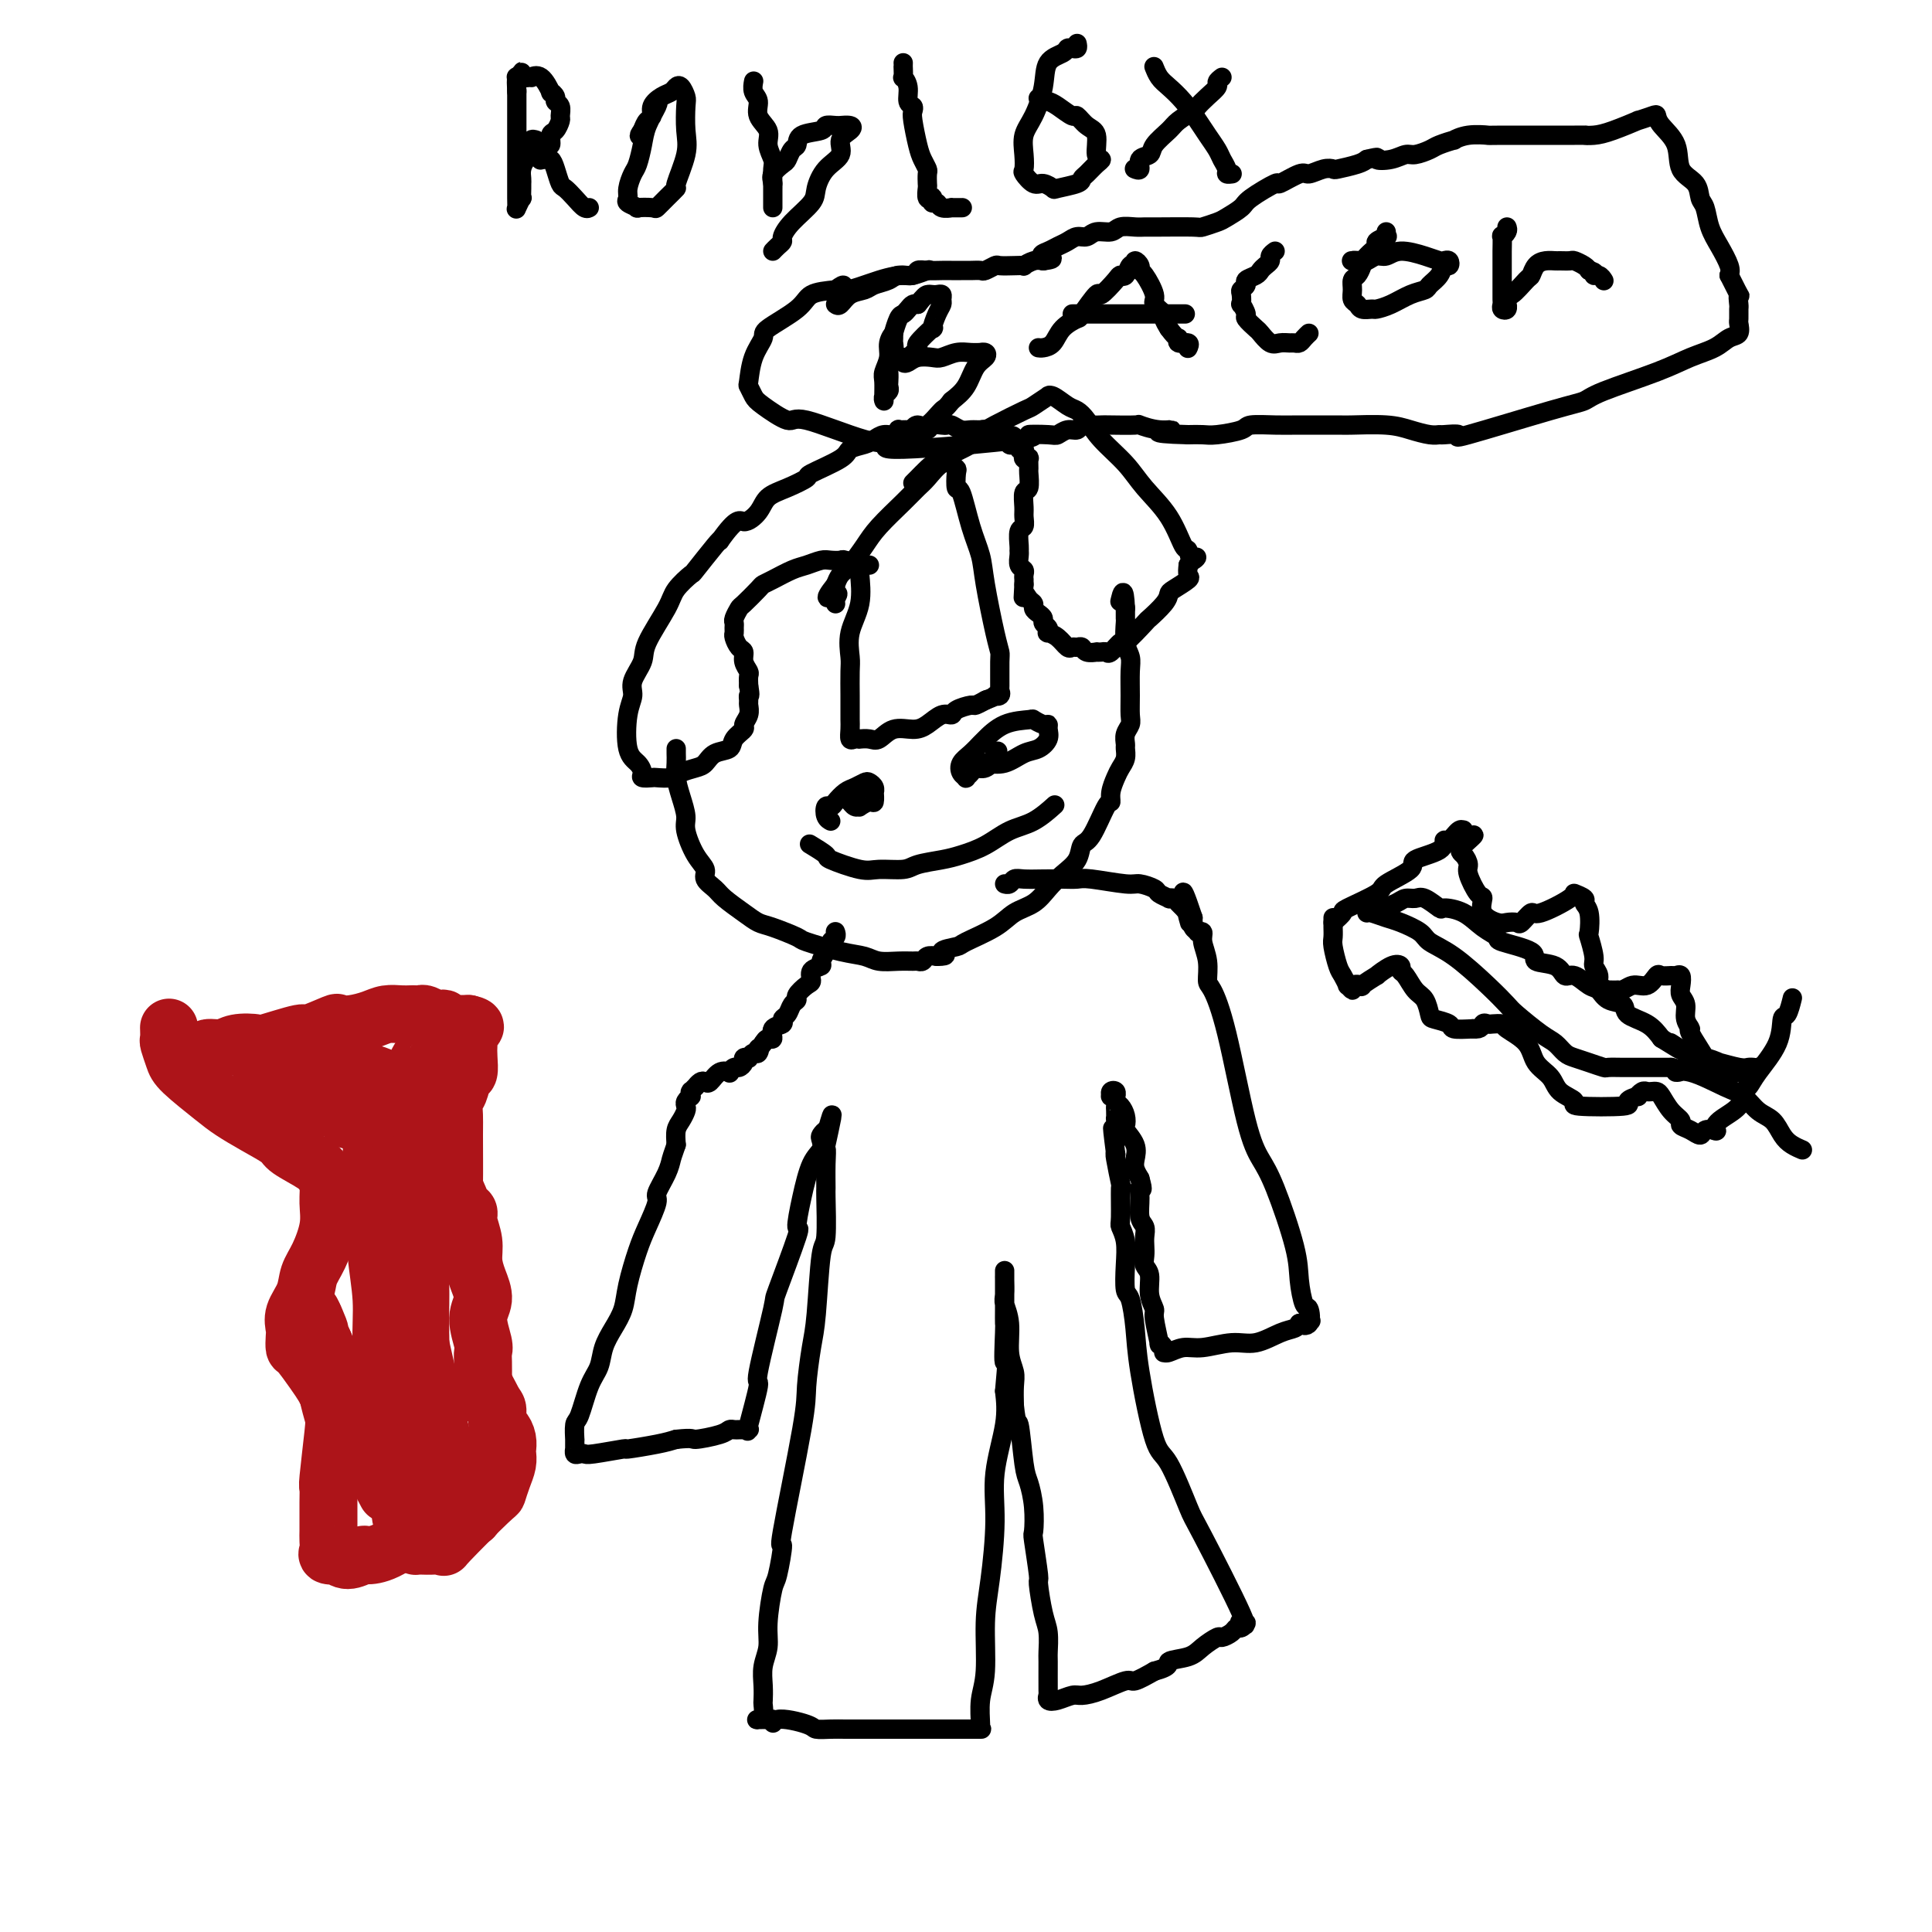 <svg viewBox='0 0 400 400' version='1.1' xmlns='http://www.w3.org/2000/svg' xmlns:xlink='http://www.w3.org/1999/xlink'><g fill='none' stroke='#000000' stroke-width='4' stroke-linecap='round' stroke-linejoin='round'><path d='M178,117c0.016,-0.083 0.033,-0.167 0,0c-0.033,0.167 -0.114,0.584 0,2c0.114,1.416 0.423,3.832 0,6c-0.423,2.168 -1.577,4.089 -2,6c-0.423,1.911 -0.113,3.810 0,5c0.113,1.190 0.031,1.669 0,3c-0.031,1.331 -0.009,3.513 0,5c0.009,1.487 0.005,2.279 0,3c-0.005,0.721 -0.011,1.370 0,2c0.011,0.630 0.040,1.241 0,2c-0.040,0.759 -0.148,1.667 0,2c0.148,0.333 0.553,0.091 1,0c0.447,-0.091 0.937,-0.032 1,0c0.063,0.032 -0.300,0.037 0,0c0.300,-0.037 1.262,-0.117 2,0c0.738,0.117 1.251,0.430 2,0c0.749,-0.430 1.735,-1.603 3,-2c1.265,-0.397 2.809,-0.018 4,0c1.191,0.018 2.029,-0.325 3,-1c0.971,-0.675 2.076,-1.682 3,-2c0.924,-0.318 1.666,0.055 2,0c0.334,-0.055 0.258,-0.537 1,-1c0.742,-0.463 2.302,-0.908 3,-1c0.698,-0.092 0.534,0.167 1,0c0.466,-0.167 1.562,-0.762 2,-1c0.438,-0.238 0.219,-0.119 0,0'/><path d='M204,145c3.796,-1.481 2.285,-1.185 2,-1c-0.285,0.185 0.656,0.258 1,0c0.344,-0.258 0.090,-0.846 0,-1c-0.090,-0.154 -0.017,0.126 0,-1c0.017,-1.126 -0.022,-3.657 0,-5c0.022,-1.343 0.105,-1.496 0,-2c-0.105,-0.504 -0.399,-1.359 -1,-4c-0.601,-2.641 -1.510,-7.069 -2,-10c-0.490,-2.931 -0.562,-4.365 -1,-6c-0.438,-1.635 -1.240,-3.470 -2,-6c-0.760,-2.530 -1.476,-5.754 -2,-7c-0.524,-1.246 -0.857,-0.515 -1,-1c-0.143,-0.485 -0.096,-2.185 0,-3c0.096,-0.815 0.240,-0.744 0,-1c-0.240,-0.256 -0.865,-0.837 -1,-1c-0.135,-0.163 0.220,0.093 0,0c-0.220,-0.093 -1.014,-0.535 -2,0c-0.986,0.535 -2.164,2.046 -3,3c-0.836,0.954 -1.330,1.351 -2,2c-0.670,0.649 -1.517,1.549 -3,3c-1.483,1.451 -3.602,3.452 -5,5c-1.398,1.548 -2.076,2.642 -3,4c-0.924,1.358 -2.095,2.981 -3,4c-0.905,1.019 -1.544,1.434 -2,2c-0.456,0.566 -0.728,1.283 -1,2'/><path d='M173,121c-3.403,4.276 -0.912,2.466 0,2c0.912,-0.466 0.244,0.411 0,1c-0.244,0.589 -0.066,0.889 0,1c0.066,0.111 0.019,0.032 0,0c-0.019,-0.032 -0.009,-0.016 0,0'/><path d='M180,117c-0.430,0.008 -0.860,0.016 -1,0c-0.140,-0.016 0.009,-0.057 0,0c-0.009,0.057 -0.175,0.210 -1,0c-0.825,-0.210 -2.307,-0.785 -3,-1c-0.693,-0.215 -0.596,-0.070 -1,0c-0.404,0.070 -1.309,0.064 -2,0c-0.691,-0.064 -1.170,-0.185 -2,0c-0.830,0.185 -2.013,0.677 -3,1c-0.987,0.323 -1.778,0.475 -3,1c-1.222,0.525 -2.877,1.421 -4,2c-1.123,0.579 -1.716,0.841 -2,1c-0.284,0.159 -0.258,0.213 -1,1c-0.742,0.787 -2.251,2.305 -3,3c-0.749,0.695 -0.736,0.568 -1,1c-0.264,0.432 -0.803,1.424 -1,2c-0.197,0.576 -0.050,0.736 0,1c0.050,0.264 0.003,0.633 0,1c-0.003,0.367 0.037,0.731 0,1c-0.037,0.269 -0.150,0.443 0,1c0.150,0.557 0.562,1.496 1,2c0.438,0.504 0.902,0.571 1,1c0.098,0.429 -0.170,1.218 0,2c0.170,0.782 0.776,1.557 1,2c0.224,0.443 0.064,0.555 0,1c-0.064,0.445 -0.032,1.222 0,2'/><path d='M155,142c0.463,2.568 0.120,1.987 0,2c-0.120,0.013 -0.016,0.619 0,1c0.016,0.381 -0.055,0.539 0,1c0.055,0.461 0.238,1.227 0,2c-0.238,0.773 -0.897,1.554 -1,2c-0.103,0.446 0.348,0.557 0,1c-0.348,0.443 -1.496,1.218 -2,2c-0.504,0.782 -0.366,1.571 -1,2c-0.634,0.429 -2.041,0.497 -3,1c-0.959,0.503 -1.469,1.441 -2,2c-0.531,0.559 -1.082,0.738 -2,1c-0.918,0.262 -2.201,0.607 -3,1c-0.799,0.393 -1.114,0.835 -2,1c-0.886,0.165 -2.344,0.052 -3,0c-0.656,-0.052 -0.509,-0.044 -1,0c-0.491,0.044 -1.621,0.122 -2,0c-0.379,-0.122 -0.006,-0.445 0,-1c0.006,-0.555 -0.354,-1.344 -1,-2c-0.646,-0.656 -1.577,-1.180 -2,-3c-0.423,-1.820 -0.338,-4.938 0,-7c0.338,-2.062 0.927,-3.069 1,-4c0.073,-0.931 -0.372,-1.785 0,-3c0.372,-1.215 1.561,-2.792 2,-4c0.439,-1.208 0.128,-2.046 1,-4c0.872,-1.954 2.927,-5.025 4,-7c1.073,-1.975 1.163,-2.855 2,-4c0.837,-1.145 2.420,-2.554 3,-3c0.580,-0.446 0.156,0.072 1,-1c0.844,-1.072 2.955,-3.735 4,-5c1.045,-1.265 1.022,-1.133 1,-1'/><path d='M149,112c3.755,-5.313 4.142,-4.096 5,-4c0.858,0.096 2.186,-0.928 3,-2c0.814,-1.072 1.115,-2.192 2,-3c0.885,-0.808 2.354,-1.305 4,-2c1.646,-0.695 3.470,-1.587 4,-2c0.530,-0.413 -0.234,-0.348 1,-1c1.234,-0.652 4.466,-2.021 6,-3c1.534,-0.979 1.370,-1.568 2,-2c0.630,-0.432 2.054,-0.708 3,-1c0.946,-0.292 1.416,-0.600 2,-1c0.584,-0.400 1.284,-0.892 2,-1c0.716,-0.108 1.449,0.167 2,0c0.551,-0.167 0.922,-0.777 1,-1c0.078,-0.223 -0.135,-0.060 0,0c0.135,0.060 0.617,0.017 1,0c0.383,-0.017 0.665,-0.008 1,0c0.335,0.008 0.723,0.016 1,0c0.277,-0.016 0.441,-0.057 1,0c0.559,0.057 1.511,0.210 2,0c0.489,-0.210 0.515,-0.785 1,-1c0.485,-0.215 1.428,-0.072 2,0c0.572,0.072 0.773,0.072 1,0c0.227,-0.072 0.480,-0.216 1,0c0.520,0.216 1.305,0.794 2,1c0.695,0.206 1.299,0.041 2,0c0.701,-0.041 1.500,0.041 2,0c0.500,-0.041 0.701,-0.207 1,0c0.299,0.207 0.696,0.786 1,1c0.304,0.214 0.515,0.061 1,0c0.485,-0.061 1.242,-0.031 2,0'/><path d='M208,90c3.804,0.242 0.813,0.849 0,1c-0.813,0.151 0.552,-0.152 1,0c0.448,0.152 -0.020,0.758 0,1c0.020,0.242 0.527,0.120 1,0c0.473,-0.120 0.910,-0.239 1,0c0.090,0.239 -0.168,0.835 0,1c0.168,0.165 0.763,-0.101 1,0c0.237,0.101 0.116,0.570 0,1c-0.116,0.430 -0.228,0.820 0,1c0.228,0.180 0.794,0.150 1,0c0.206,-0.150 0.051,-0.421 0,0c-0.051,0.421 0.000,1.534 0,2c-0.000,0.466 -0.053,0.284 0,1c0.053,0.716 0.211,2.329 0,3c-0.211,0.671 -0.792,0.401 -1,1c-0.208,0.599 -0.042,2.066 0,3c0.042,0.934 -0.042,1.336 0,2c0.042,0.664 0.208,1.592 0,2c-0.208,0.408 -0.789,0.298 -1,1c-0.211,0.702 -0.053,2.215 0,3c0.053,0.785 0.000,0.840 0,1c-0.000,0.160 0.053,0.425 0,1c-0.053,0.575 -0.210,1.459 0,2c0.210,0.541 0.788,0.737 1,1c0.212,0.263 0.057,0.593 0,1c-0.057,0.407 -0.015,0.893 0,1c0.015,0.107 0.004,-0.163 0,0c-0.004,0.163 -0.001,0.761 0,1c0.001,0.239 0.001,0.120 0,0'/><path d='M212,121c-0.198,4.118 -0.194,2.413 0,2c0.194,-0.413 0.578,0.467 1,1c0.422,0.533 0.883,0.720 1,1c0.117,0.280 -0.108,0.652 0,1c0.108,0.348 0.551,0.672 1,1c0.449,0.328 0.903,0.662 1,1c0.097,0.338 -0.165,0.681 0,1c0.165,0.319 0.755,0.615 1,1c0.245,0.385 0.146,0.860 0,1c-0.146,0.140 -0.337,-0.053 0,0c0.337,0.053 1.204,0.353 2,1c0.796,0.647 1.521,1.641 2,2c0.479,0.359 0.710,0.082 1,0c0.290,-0.082 0.637,0.031 1,0c0.363,-0.031 0.741,-0.204 1,0c0.259,0.204 0.398,0.786 1,1c0.602,0.214 1.666,0.060 2,0c0.334,-0.060 -0.060,-0.025 0,0c0.060,0.025 0.576,0.039 1,0c0.424,-0.039 0.755,-0.130 1,0c0.245,0.130 0.403,0.482 1,0c0.597,-0.482 1.635,-1.799 2,-2c0.365,-0.201 0.059,0.713 1,0c0.941,-0.713 3.128,-3.055 4,-4c0.872,-0.945 0.427,-0.495 1,-1c0.573,-0.505 2.164,-1.966 3,-3c0.836,-1.034 0.917,-1.642 1,-2c0.083,-0.358 0.166,-0.467 1,-1c0.834,-0.533 2.417,-1.490 3,-2c0.583,-0.510 0.167,-0.574 0,-1c-0.167,-0.426 -0.083,-1.213 0,-2'/><path d='M246,117c2.754,-2.886 1.640,-1.100 1,-1c-0.640,0.100 -0.805,-1.487 -1,-2c-0.195,-0.513 -0.418,0.047 -1,-1c-0.582,-1.047 -1.521,-3.702 -3,-6c-1.479,-2.298 -3.499,-4.241 -5,-6c-1.501,-1.759 -2.484,-3.335 -4,-5c-1.516,-1.665 -3.565,-3.421 -5,-5c-1.435,-1.579 -2.256,-2.983 -3,-4c-0.744,-1.017 -1.412,-1.648 -2,-2c-0.588,-0.352 -1.096,-0.427 -2,-1c-0.904,-0.573 -2.202,-1.645 -3,-2c-0.798,-0.355 -1.095,0.005 -1,0c0.095,-0.005 0.583,-0.377 0,0c-0.583,0.377 -2.235,1.503 -3,2c-0.765,0.497 -0.642,0.363 -2,1c-1.358,0.637 -4.198,2.043 -6,3c-1.802,0.957 -2.566,1.464 -3,2c-0.434,0.536 -0.537,1.100 -2,2c-1.463,0.900 -4.287,2.136 -6,3c-1.713,0.864 -2.315,1.355 -3,2c-0.685,0.645 -1.454,1.443 -2,2c-0.546,0.557 -0.870,0.873 -1,1c-0.130,0.127 -0.065,0.063 0,0'/><path d='M140,155c-0.006,0.262 -0.011,0.525 0,1c0.011,0.475 0.040,1.164 0,2c-0.040,0.836 -0.149,1.820 0,3c0.149,1.180 0.556,2.557 1,4c0.444,1.443 0.926,2.953 1,4c0.074,1.047 -0.261,1.632 0,3c0.261,1.368 1.118,3.520 2,5c0.882,1.480 1.790,2.287 2,3c0.210,0.713 -0.278,1.333 0,2c0.278,0.667 1.321,1.382 2,2c0.679,0.618 0.995,1.139 2,2c1.005,0.861 2.698,2.061 4,3c1.302,0.939 2.213,1.617 3,2c0.787,0.383 1.449,0.469 3,1c1.551,0.531 3.989,1.505 5,2c1.011,0.495 0.595,0.511 2,1c1.405,0.489 4.632,1.452 7,2c2.368,0.548 3.877,0.683 5,1c1.123,0.317 1.859,0.818 3,1c1.141,0.182 2.686,0.045 4,0c1.314,-0.045 2.396,0.002 3,0c0.604,-0.002 0.729,-0.052 1,0c0.271,0.052 0.688,0.206 1,0c0.312,-0.206 0.518,-0.773 1,-1c0.482,-0.227 1.241,-0.113 2,0'/><path d='M194,198c3.148,-0.017 1.020,-0.561 1,-1c-0.020,-0.439 2.070,-0.774 3,-1c0.930,-0.226 0.699,-0.343 2,-1c1.301,-0.657 4.133,-1.856 6,-3c1.867,-1.144 2.770,-2.234 4,-3c1.230,-0.766 2.787,-1.207 4,-2c1.213,-0.793 2.081,-1.937 3,-3c0.919,-1.063 1.889,-2.044 3,-3c1.111,-0.956 2.365,-1.887 3,-3c0.635,-1.113 0.653,-2.408 1,-3c0.347,-0.592 1.024,-0.480 2,-2c0.976,-1.520 2.250,-4.672 3,-6c0.750,-1.328 0.975,-0.831 1,-1c0.025,-0.169 -0.151,-1.005 0,-2c0.151,-0.995 0.629,-2.150 1,-3c0.371,-0.850 0.634,-1.397 1,-2c0.366,-0.603 0.834,-1.264 1,-2c0.166,-0.736 0.030,-1.547 0,-2c-0.030,-0.453 0.044,-0.549 0,-1c-0.044,-0.451 -0.208,-1.258 0,-2c0.208,-0.742 0.789,-1.420 1,-2c0.211,-0.580 0.053,-1.063 0,-2c-0.053,-0.937 -0.000,-2.329 0,-4c0.000,-1.671 -0.053,-3.623 0,-5c0.053,-1.377 0.210,-2.180 0,-3c-0.210,-0.820 -0.788,-1.656 -1,-3c-0.212,-1.344 -0.057,-3.195 0,-4c0.057,-0.805 0.015,-0.563 0,-1c-0.015,-0.437 -0.004,-1.553 0,-2c0.004,-0.447 0.002,-0.223 0,0'/><path d='M233,126c-0.222,-5.267 -0.778,-2.933 -1,-2c-0.222,0.933 -0.111,0.467 0,0'/><path d='M176,164c-0.006,0.301 -0.011,0.602 0,1c0.011,0.398 0.040,0.892 0,1c-0.040,0.108 -0.148,-0.172 0,0c0.148,0.172 0.551,0.794 1,1c0.449,0.206 0.943,-0.005 1,0c0.057,0.005 -0.325,0.226 0,0c0.325,-0.226 1.356,-0.901 2,-1c0.644,-0.099 0.901,0.376 1,0c0.099,-0.376 0.038,-1.604 0,-2c-0.038,-0.396 -0.055,0.041 0,0c0.055,-0.041 0.181,-0.559 0,-1c-0.181,-0.441 -0.668,-0.805 -1,-1c-0.332,-0.195 -0.508,-0.220 -1,0c-0.492,0.220 -1.298,0.684 -2,1c-0.702,0.316 -1.299,0.484 -2,1c-0.701,0.516 -1.505,1.382 -2,2c-0.495,0.618 -0.682,0.989 -1,1c-0.318,0.011 -0.766,-0.337 -1,0c-0.234,0.337 -0.255,1.360 0,2c0.255,0.640 0.787,0.897 1,1c0.213,0.103 0.106,0.051 0,0'/><path d='M200,158c0.177,0.015 0.354,0.030 1,0c0.646,-0.030 1.760,-0.105 3,0c1.240,0.105 2.605,0.390 4,0c1.395,-0.390 2.819,-1.453 4,-2c1.181,-0.547 2.119,-0.576 3,-1c0.881,-0.424 1.707,-1.242 2,-2c0.293,-0.758 0.054,-1.457 0,-2c-0.054,-0.543 0.076,-0.929 0,-1c-0.076,-0.071 -0.357,0.174 -1,0c-0.643,-0.174 -1.649,-0.766 -2,-1c-0.351,-0.234 -0.047,-0.109 -1,0c-0.953,0.109 -3.163,0.203 -5,1c-1.837,0.797 -3.302,2.297 -4,3c-0.698,0.703 -0.628,0.609 -1,1c-0.372,0.391 -1.186,1.268 -2,2c-0.814,0.732 -1.626,1.318 -2,2c-0.374,0.682 -0.308,1.461 0,2c0.308,0.539 0.859,0.840 1,1c0.141,0.160 -0.126,0.180 0,0c0.126,-0.180 0.647,-0.560 1,-1c0.353,-0.440 0.539,-0.941 1,-1c0.461,-0.059 1.196,0.324 2,0c0.804,-0.324 1.678,-1.357 2,-2c0.322,-0.643 0.092,-0.898 0,-1c-0.092,-0.102 -0.046,-0.051 0,0'/><path d='M206,156c1.000,-0.833 0.500,-0.417 0,0'/><path d='M168,175c-0.352,-0.213 -0.704,-0.425 0,0c0.704,0.425 2.465,1.488 3,2c0.535,0.512 -0.155,0.474 1,1c1.155,0.526 4.153,1.616 6,2c1.847,0.384 2.541,0.062 4,0c1.459,-0.062 3.684,0.136 5,0c1.316,-0.136 1.723,-0.607 3,-1c1.277,-0.393 3.425,-0.709 5,-1c1.575,-0.291 2.577,-0.558 4,-1c1.423,-0.442 3.268,-1.058 5,-2c1.732,-0.942 3.351,-2.211 5,-3c1.649,-0.789 3.329,-1.097 5,-2c1.671,-0.903 3.335,-2.401 4,-3c0.665,-0.599 0.333,-0.300 0,0'/><path d='M173,193c-0.033,-0.091 -0.065,-0.183 0,0c0.065,0.183 0.229,0.639 0,1c-0.229,0.361 -0.850,0.625 -1,1c-0.150,0.375 0.172,0.860 0,1c-0.172,0.140 -0.838,-0.066 -1,0c-0.162,0.066 0.181,0.403 0,1c-0.181,0.597 -0.887,1.454 -1,2c-0.113,0.546 0.368,0.780 0,1c-0.368,0.220 -1.586,0.426 -2,1c-0.414,0.574 -0.023,1.515 0,2c0.023,0.485 -0.322,0.515 -1,1c-0.678,0.485 -1.689,1.425 -2,2c-0.311,0.575 0.076,0.784 0,1c-0.076,0.216 -0.617,0.438 -1,1c-0.383,0.562 -0.610,1.465 -1,2c-0.390,0.535 -0.945,0.703 -1,1c-0.055,0.297 0.388,0.723 0,1c-0.388,0.277 -1.609,0.404 -2,1c-0.391,0.596 0.049,1.660 0,2c-0.049,0.340 -0.585,-0.046 -1,0c-0.415,0.046 -0.707,0.523 -1,1'/><path d='M158,216c-2.559,3.720 -1.455,1.519 -1,1c0.455,-0.519 0.262,0.645 0,1c-0.262,0.355 -0.591,-0.098 -1,0c-0.409,0.098 -0.897,0.748 -1,1c-0.103,0.252 0.180,0.105 0,0c-0.180,-0.105 -0.823,-0.168 -1,0c-0.177,0.168 0.112,0.567 0,1c-0.112,0.433 -0.624,0.899 -1,1c-0.376,0.101 -0.615,-0.161 -1,0c-0.385,0.161 -0.915,0.747 -1,1c-0.085,0.253 0.276,0.172 0,0c-0.276,-0.172 -1.188,-0.434 -2,0c-0.812,0.434 -1.523,1.565 -2,2c-0.477,0.435 -0.720,0.173 -1,0c-0.280,-0.173 -0.597,-0.256 -1,0c-0.403,0.256 -0.893,0.852 -1,1c-0.107,0.148 0.167,-0.153 0,0c-0.167,0.153 -0.776,0.758 -1,1c-0.224,0.242 -0.064,0.120 0,0c0.064,-0.120 0.031,-0.239 0,0c-0.031,0.239 -0.060,0.837 0,1c0.060,0.163 0.209,-0.108 0,0c-0.209,0.108 -0.778,0.594 -1,1c-0.222,0.406 -0.098,0.730 0,1c0.098,0.270 0.171,0.485 0,1c-0.171,0.515 -0.584,1.331 -1,2c-0.416,0.669 -0.833,1.191 -1,2c-0.167,0.809 -0.083,1.904 0,3'/><path d='M140,237c-0.819,2.415 -0.866,2.452 -1,3c-0.134,0.548 -0.353,1.606 -1,3c-0.647,1.394 -1.721,3.124 -2,4c-0.279,0.876 0.238,0.898 0,2c-0.238,1.102 -1.232,3.284 -2,5c-0.768,1.716 -1.309,2.965 -2,5c-0.691,2.035 -1.532,4.855 -2,7c-0.468,2.145 -0.562,3.614 -1,5c-0.438,1.386 -1.220,2.690 -2,4c-0.780,1.310 -1.558,2.625 -2,4c-0.442,1.375 -0.549,2.811 -1,4c-0.451,1.189 -1.245,2.131 -2,4c-0.755,1.869 -1.470,4.666 -2,6c-0.530,1.334 -0.874,1.204 -1,2c-0.126,0.796 -0.035,2.518 0,3c0.035,0.482 0.012,-0.277 0,0c-0.012,0.277 -0.014,1.591 0,2c0.014,0.409 0.044,-0.085 0,0c-0.044,0.085 -0.160,0.751 0,1c0.160,0.249 0.598,0.082 1,0c0.402,-0.082 0.768,-0.077 1,0c0.232,0.077 0.330,0.228 2,0c1.670,-0.228 4.912,-0.834 6,-1c1.088,-0.166 0.024,0.109 1,0c0.976,-0.109 3.993,-0.603 6,-1c2.007,-0.397 3.003,-0.699 4,-1'/><path d='M140,298c3.880,-0.420 3.081,0.031 4,0c0.919,-0.031 3.557,-0.544 5,-1c1.443,-0.456 1.692,-0.854 2,-1c0.308,-0.146 0.675,-0.039 1,0c0.325,0.039 0.610,0.009 1,0c0.390,-0.009 0.887,0.002 1,0c0.113,-0.002 -0.158,-0.017 0,0c0.158,0.017 0.743,0.066 1,0c0.257,-0.066 0.185,-0.248 0,0c-0.185,0.248 -0.485,0.925 0,-1c0.485,-1.925 1.753,-6.451 2,-8c0.247,-1.549 -0.527,-0.120 0,-3c0.527,-2.880 2.354,-10.070 3,-13c0.646,-2.930 0.112,-1.600 1,-4c0.888,-2.400 3.198,-8.530 4,-11c0.802,-2.470 0.096,-1.282 0,-2c-0.096,-0.718 0.418,-3.344 1,-6c0.582,-2.656 1.231,-5.343 2,-7c0.769,-1.657 1.656,-2.284 2,-3c0.344,-0.716 0.144,-1.522 0,-2c-0.144,-0.478 -0.231,-0.629 0,-1c0.231,-0.371 0.780,-0.963 1,-1c0.220,-0.037 0.110,0.482 0,1'/><path d='M171,235c2.475,-9.018 0.663,-1.061 0,2c-0.663,3.061 -0.177,1.228 0,1c0.177,-0.228 0.044,1.151 0,3c-0.044,1.849 -0.001,4.168 0,5c0.001,0.832 -0.041,0.178 0,2c0.041,1.822 0.165,6.119 0,8c-0.165,1.881 -0.618,1.347 -1,4c-0.382,2.653 -0.692,8.494 -1,12c-0.308,3.506 -0.614,4.678 -1,7c-0.386,2.322 -0.853,5.796 -1,8c-0.147,2.204 0.024,3.138 -1,9c-1.024,5.862 -3.245,16.651 -4,21c-0.755,4.349 -0.044,2.259 0,3c0.044,0.741 -0.581,4.312 -1,6c-0.419,1.688 -0.634,1.494 -1,3c-0.366,1.506 -0.883,4.712 -1,7c-0.117,2.288 0.164,3.659 0,5c-0.164,1.341 -0.775,2.653 -1,4c-0.225,1.347 -0.063,2.729 0,4c0.063,1.271 0.029,2.432 0,3c-0.029,0.568 -0.052,0.545 0,1c0.052,0.455 0.179,1.390 0,2c-0.179,0.610 -0.664,0.895 -1,1c-0.336,0.105 -0.525,0.030 0,0c0.525,-0.030 1.762,-0.015 3,0'/><path d='M160,356c0.194,1.657 -0.322,0.300 1,0c1.322,-0.300 4.480,0.455 6,1c1.520,0.545 1.402,0.878 2,1c0.598,0.122 1.912,0.033 3,0c1.088,-0.033 1.948,-0.009 3,0c1.052,0.009 2.295,0.002 4,0c1.705,-0.002 3.873,-0.001 5,0c1.127,0.001 1.214,0.000 2,0c0.786,-0.000 2.271,-0.000 4,0c1.729,0.000 3.700,0.000 5,0c1.300,-0.000 1.928,-0.000 3,0c1.072,0.000 2.589,0.000 3,0c0.411,-0.000 -0.283,-0.001 0,0c0.283,0.001 1.544,0.004 2,0c0.456,-0.004 0.107,-0.015 0,0c-0.107,0.015 0.026,0.054 0,-1c-0.026,-1.054 -0.213,-3.202 0,-5c0.213,-1.798 0.826,-3.246 1,-6c0.174,-2.754 -0.089,-6.815 0,-10c0.089,-3.185 0.532,-5.494 1,-9c0.468,-3.506 0.960,-8.208 1,-12c0.040,-3.792 -0.374,-6.675 0,-10c0.374,-3.325 1.535,-7.093 2,-10c0.465,-2.907 0.232,-4.954 0,-7'/><path d='M208,288c1.083,-11.848 0.290,-6.467 0,-6c-0.290,0.467 -0.078,-3.979 0,-6c0.078,-2.021 0.021,-1.617 0,-2c-0.021,-0.383 -0.006,-1.552 0,-3c0.006,-1.448 0.001,-3.175 0,-4c-0.001,-0.825 -0.000,-0.748 0,-1c0.000,-0.252 0.000,-0.835 0,-1c-0.000,-0.165 -0.000,0.086 0,0c0.000,-0.086 0.000,-0.511 0,-1c-0.000,-0.489 -0.001,-1.044 0,-1c0.001,0.044 0.004,0.687 0,1c-0.004,0.313 -0.016,0.295 0,1c0.016,0.705 0.061,2.131 0,3c-0.061,0.869 -0.226,1.179 0,2c0.226,0.821 0.845,2.151 1,4c0.155,1.849 -0.154,4.217 0,6c0.154,1.783 0.772,2.980 1,4c0.228,1.020 0.065,1.863 0,3c-0.065,1.137 -0.033,2.569 0,4'/><path d='M210,291c0.487,4.646 0.705,2.763 1,4c0.295,1.237 0.666,5.596 1,8c0.334,2.404 0.629,2.852 1,4c0.371,1.148 0.817,2.996 1,5c0.183,2.004 0.104,4.164 0,5c-0.104,0.836 -0.234,0.347 0,2c0.234,1.653 0.833,5.449 1,7c0.167,1.551 -0.099,0.858 0,2c0.099,1.142 0.562,4.118 1,6c0.438,1.882 0.850,2.671 1,4c0.150,1.329 0.039,3.197 0,4c-0.039,0.803 -0.006,0.542 0,2c0.006,1.458 -0.017,4.635 0,6c0.017,1.365 0.072,0.916 0,1c-0.072,0.084 -0.272,0.700 0,1c0.272,0.300 1.015,0.283 2,0c0.985,-0.283 2.212,-0.831 3,-1c0.788,-0.169 1.137,0.040 2,0c0.863,-0.040 2.242,-0.330 4,-1c1.758,-0.670 3.896,-1.719 5,-2c1.104,-0.281 1.172,0.205 2,0c0.828,-0.205 2.414,-1.103 4,-2'/><path d='M239,346c3.876,-1.035 2.568,-1.621 3,-2c0.432,-0.379 2.606,-0.549 4,-1c1.394,-0.451 2.009,-1.183 3,-2c0.991,-0.817 2.359,-1.721 3,-2c0.641,-0.279 0.555,0.065 1,0c0.445,-0.065 1.423,-0.539 2,-1c0.577,-0.461 0.755,-0.910 1,-1c0.245,-0.090 0.556,0.180 1,0c0.444,-0.180 1.019,-0.809 1,-1c-0.019,-0.191 -0.632,0.055 -1,0c-0.368,-0.055 -0.490,-0.411 0,0c0.490,0.411 1.591,1.589 0,-2c-1.591,-3.589 -5.873,-11.946 -8,-16c-2.127,-4.054 -2.100,-3.807 -3,-6c-0.900,-2.193 -2.727,-6.826 -4,-9c-1.273,-2.174 -1.991,-1.889 -3,-5c-1.009,-3.111 -2.309,-9.619 -3,-14c-0.691,-4.381 -0.773,-6.636 -1,-9c-0.227,-2.364 -0.601,-4.837 -1,-6c-0.399,-1.163 -0.825,-1.017 -1,-2c-0.175,-0.983 -0.100,-3.095 0,-5c0.100,-1.905 0.224,-3.602 0,-5c-0.224,-1.398 -0.796,-2.498 -1,-3c-0.204,-0.502 -0.041,-0.408 0,-2c0.041,-1.592 -0.041,-4.870 0,-6c0.041,-1.130 0.203,-0.112 0,-1c-0.203,-0.888 -0.772,-3.682 -1,-5c-0.228,-1.318 -0.114,-1.159 0,-1'/><path d='M231,239c-1.238,-9.556 -0.332,-3.947 0,-3c0.332,0.947 0.090,-2.768 0,-4c-0.090,-1.232 -0.028,0.020 0,0c0.028,-0.020 0.022,-1.311 0,-2c-0.022,-0.689 -0.059,-0.777 0,-1c0.059,-0.223 0.216,-0.583 0,-1c-0.216,-0.417 -0.804,-0.892 -1,-1c-0.196,-0.108 0.000,0.152 0,0c-0.000,-0.152 -0.197,-0.717 0,-1c0.197,-0.283 0.788,-0.284 1,0c0.212,0.284 0.046,0.852 0,1c-0.046,0.148 0.027,-0.125 0,0c-0.027,0.125 -0.153,0.648 0,1c0.153,0.352 0.584,0.534 1,1c0.416,0.466 0.815,1.217 1,2c0.185,0.783 0.154,1.599 0,2c-0.154,0.401 -0.431,0.386 0,1c0.431,0.614 1.569,1.855 2,3c0.431,1.145 0.154,2.193 0,3c-0.154,0.807 -0.187,1.373 0,2c0.187,0.627 0.593,1.313 1,2'/><path d='M236,244c0.924,3.174 0.233,2.110 0,2c-0.233,-0.110 -0.010,0.733 0,2c0.010,1.267 -0.193,2.958 0,4c0.193,1.042 0.783,1.434 1,2c0.217,0.566 0.062,1.305 0,2c-0.062,0.695 -0.032,1.347 0,2c0.032,0.653 0.065,1.306 0,2c-0.065,0.694 -0.229,1.428 0,2c0.229,0.572 0.850,0.981 1,2c0.150,1.019 -0.171,2.647 0,4c0.171,1.353 0.834,2.432 1,3c0.166,0.568 -0.166,0.625 0,2c0.166,1.375 0.829,4.067 1,5c0.171,0.933 -0.149,0.108 0,0c0.149,-0.108 0.766,0.503 1,1c0.234,0.497 0.083,0.880 0,1c-0.083,0.120 -0.098,-0.025 0,0c0.098,0.025 0.310,0.219 1,0c0.690,-0.219 1.857,-0.850 3,-1c1.143,-0.150 2.260,0.181 4,0c1.740,-0.181 4.102,-0.874 6,-1c1.898,-0.126 3.334,0.317 5,0c1.666,-0.317 3.564,-1.393 5,-2c1.436,-0.607 2.410,-0.745 3,-1c0.590,-0.255 0.795,-0.628 1,-1'/><path d='M269,274c4.346,-0.977 1.711,-0.420 1,0c-0.711,0.420 0.503,0.703 1,0c0.497,-0.703 0.278,-2.393 0,-3c-0.278,-0.607 -0.616,-0.132 -1,-1c-0.384,-0.868 -0.815,-3.080 -1,-5c-0.185,-1.920 -0.125,-3.547 -1,-7c-0.875,-3.453 -2.686,-8.733 -4,-12c-1.314,-3.267 -2.132,-4.522 -3,-6c-0.868,-1.478 -1.787,-3.178 -3,-8c-1.213,-4.822 -2.721,-12.765 -4,-18c-1.279,-5.235 -2.327,-7.760 -3,-9c-0.673,-1.240 -0.969,-1.194 -1,-2c-0.031,-0.806 0.203,-2.464 0,-4c-0.203,-1.536 -0.843,-2.950 -1,-4c-0.157,-1.050 0.168,-1.735 0,-2c-0.168,-0.265 -0.830,-0.109 -1,0c-0.170,0.109 0.150,0.170 0,0c-0.150,-0.170 -0.772,-0.571 -1,-1c-0.228,-0.429 -0.061,-0.885 0,-1c0.061,-0.115 0.018,0.110 0,0c-0.018,-0.110 -0.009,-0.555 0,-1'/><path d='M247,190c-3.472,-10.455 -1.651,-2.594 -1,0c0.651,2.594 0.133,-0.079 0,-1c-0.133,-0.921 0.118,-0.089 0,0c-0.118,0.089 -0.604,-0.564 -1,-1c-0.396,-0.436 -0.702,-0.656 -1,-1c-0.298,-0.344 -0.589,-0.813 -1,-1c-0.411,-0.187 -0.943,-0.093 -1,0c-0.057,0.093 0.362,0.184 0,0c-0.362,-0.184 -1.504,-0.641 -2,-1c-0.496,-0.359 -0.345,-0.618 -1,-1c-0.655,-0.382 -2.117,-0.887 -3,-1c-0.883,-0.113 -1.187,0.166 -3,0c-1.813,-0.166 -5.136,-0.776 -7,-1c-1.864,-0.224 -2.268,-0.061 -3,0c-0.732,0.061 -1.793,0.020 -3,0c-1.207,-0.020 -2.562,-0.019 -4,0c-1.438,0.019 -2.960,0.058 -4,0c-1.040,-0.058 -1.598,-0.211 -2,0c-0.402,0.211 -0.647,0.788 -1,1c-0.353,0.212 -0.815,0.061 -1,0c-0.185,-0.061 -0.092,-0.030 0,0'/><path d='M111,29c-0.424,-0.128 -0.848,-0.256 -1,0c-0.152,0.256 -0.030,0.898 0,1c0.030,0.102 -0.030,-0.334 0,0c0.030,0.334 0.152,1.438 0,2c-0.152,0.562 -0.576,0.583 -1,1c-0.424,0.417 -0.846,1.230 -1,2c-0.154,0.770 -0.040,1.497 0,2c0.040,0.503 0.007,0.783 0,1c-0.007,0.217 0.012,0.370 0,1c-0.012,0.630 -0.056,1.736 0,2c0.056,0.264 0.211,-0.316 0,0c-0.211,0.316 -0.789,1.527 -1,2c-0.211,0.473 -0.057,0.209 0,0c0.057,-0.209 0.015,-0.362 0,-2c-0.015,-1.638 -0.004,-4.762 0,-7c0.004,-2.238 0.001,-3.591 0,-5c-0.001,-1.409 -0.000,-2.872 0,-4c0.000,-1.128 0.000,-1.919 0,-3c-0.000,-1.081 -0.000,-2.452 0,-3c0.000,-0.548 0.000,-0.274 0,0'/><path d='M107,19c-0.159,-3.792 -0.056,-2.271 0,-2c0.056,0.271 0.065,-0.708 0,-1c-0.065,-0.292 -0.206,0.104 0,0c0.206,-0.104 0.758,-0.706 1,-1c0.242,-0.294 0.176,-0.278 0,0c-0.176,0.278 -0.460,0.818 0,1c0.460,0.182 1.663,0.006 2,0c0.337,-0.006 -0.193,0.159 0,0c0.193,-0.159 1.108,-0.642 2,0c0.892,0.642 1.759,2.409 2,3c0.241,0.591 -0.146,0.008 0,0c0.146,-0.008 0.824,0.560 1,1c0.176,0.440 -0.152,0.752 0,1c0.152,0.248 0.783,0.432 1,1c0.217,0.568 0.021,1.519 0,2c-0.021,0.481 0.134,0.491 0,1c-0.134,0.509 -0.558,1.517 -1,2c-0.442,0.483 -0.902,0.440 -1,1c-0.098,0.560 0.166,1.723 0,2c-0.166,0.277 -0.763,-0.332 -1,0c-0.237,0.332 -0.115,1.604 0,2c0.115,0.396 0.223,-0.086 0,0c-0.223,0.086 -0.778,0.739 -1,1c-0.222,0.261 -0.111,0.131 0,0'/><path d='M113,32c-0.090,0.460 -0.180,0.921 0,1c0.180,0.079 0.628,-0.222 1,0c0.372,0.222 0.666,0.967 1,2c0.334,1.033 0.706,2.354 1,3c0.294,0.646 0.510,0.618 1,1c0.490,0.382 1.255,1.175 2,2c0.745,0.825 1.470,1.684 2,2c0.530,0.316 0.866,0.090 1,0c0.134,-0.090 0.067,-0.045 0,0'/><path d='M136,21c0.203,0.061 0.405,0.123 0,1c-0.405,0.877 -1.419,2.570 -2,4c-0.581,1.430 -0.729,2.596 -1,4c-0.271,1.404 -0.663,3.044 -1,4c-0.337,0.956 -0.618,1.227 -1,2c-0.382,0.773 -0.865,2.050 -1,3c-0.135,0.950 0.080,1.575 0,2c-0.080,0.425 -0.454,0.651 0,1c0.454,0.349 1.735,0.820 2,1c0.265,0.180 -0.485,0.068 0,0c0.485,-0.068 2.205,-0.094 3,0c0.795,0.094 0.665,0.308 1,0c0.335,-0.308 1.133,-1.137 2,-2c0.867,-0.863 1.801,-1.762 2,-2c0.199,-0.238 -0.338,0.183 0,-1c0.338,-1.183 1.552,-3.970 2,-6c0.448,-2.030 0.131,-3.301 0,-5c-0.131,-1.699 -0.076,-3.825 0,-5c0.076,-1.175 0.173,-1.398 0,-2c-0.173,-0.602 -0.614,-1.581 -1,-2c-0.386,-0.419 -0.715,-0.277 -1,0c-0.285,0.277 -0.524,0.689 -1,1c-0.476,0.311 -1.188,0.520 -2,1c-0.812,0.480 -1.723,1.232 -2,2c-0.277,0.768 0.079,1.553 0,2c-0.079,0.447 -0.594,0.556 -1,1c-0.406,0.444 -0.703,1.222 -1,2'/><path d='M133,27c-1.244,1.622 -0.356,1.178 0,1c0.356,-0.178 0.178,-0.089 0,0'/><path d='M156,17c0.035,-0.185 0.070,-0.370 0,0c-0.070,0.370 -0.244,1.295 0,2c0.244,0.705 0.906,1.190 1,2c0.094,0.810 -0.381,1.945 0,3c0.381,1.055 1.619,2.030 2,3c0.381,0.970 -0.094,1.935 0,3c0.094,1.065 0.757,2.231 1,3c0.243,0.769 0.065,1.142 0,2c-0.065,0.858 -0.017,2.201 0,3c0.017,0.799 0.005,1.054 0,1c-0.005,-0.054 -0.001,-0.416 0,0c0.001,0.416 0.000,1.612 0,2c-0.000,0.388 -0.000,-0.030 0,0c0.000,0.030 0.000,0.507 0,1c-0.000,0.493 -0.000,1.000 0,1c0.000,0.000 0.000,-0.507 0,-1c-0.000,-0.493 -0.000,-0.972 0,-1c0.000,-0.028 0.000,0.395 0,0c-0.000,-0.395 -0.000,-1.606 0,-2c0.000,-0.394 0.000,0.030 0,0c-0.000,-0.030 -0.000,-0.515 0,-1'/><path d='M160,38c-0.108,-0.804 -0.379,-1.314 0,-2c0.379,-0.686 1.408,-1.550 2,-2c0.592,-0.450 0.748,-0.488 1,-1c0.252,-0.512 0.602,-1.500 1,-2c0.398,-0.500 0.845,-0.512 1,-1c0.155,-0.488 0.018,-1.451 1,-2c0.982,-0.549 3.084,-0.683 4,-1c0.916,-0.317 0.645,-0.818 1,-1c0.355,-0.182 1.337,-0.046 2,0c0.663,0.046 1.007,0.003 1,0c-0.007,-0.003 -0.363,0.033 0,0c0.363,-0.033 1.447,-0.134 2,0c0.553,0.134 0.575,0.504 0,1c-0.575,0.496 -1.748,1.118 -2,2c-0.252,0.882 0.417,2.024 0,3c-0.417,0.976 -1.920,1.785 -3,3c-1.080,1.215 -1.739,2.836 -2,4c-0.261,1.164 -0.125,1.870 -1,3c-0.875,1.130 -2.760,2.685 -4,4c-1.240,1.315 -1.835,2.391 -2,3c-0.165,0.609 0.100,0.751 0,1c-0.100,0.249 -0.565,0.606 -1,1c-0.435,0.394 -0.838,0.827 -1,1c-0.162,0.173 -0.081,0.087 0,0'/><path d='M187,13c0.002,0.486 0.005,0.972 0,1c-0.005,0.028 -0.016,-0.402 0,0c0.016,0.402 0.061,1.638 0,2c-0.061,0.362 -0.226,-0.149 0,0c0.226,0.149 0.844,0.957 1,2c0.156,1.043 -0.151,2.320 0,3c0.151,0.680 0.761,0.762 1,1c0.239,0.238 0.106,0.631 0,1c-0.106,0.369 -0.186,0.714 0,2c0.186,1.286 0.638,3.515 1,5c0.362,1.485 0.633,2.228 1,3c0.367,0.772 0.829,1.573 1,2c0.171,0.427 0.049,0.479 0,1c-0.049,0.521 -0.027,1.512 0,2c0.027,0.488 0.059,0.475 0,1c-0.059,0.525 -0.209,1.590 0,2c0.209,0.410 0.775,0.166 1,0c0.225,-0.166 0.107,-0.255 0,0c-0.107,0.255 -0.202,0.853 0,1c0.202,0.147 0.703,-0.157 1,0c0.297,0.157 0.392,0.774 1,1c0.608,0.226 1.730,0.061 2,0c0.270,-0.061 -0.312,-0.016 0,0c0.312,0.016 1.518,0.005 2,0c0.482,-0.005 0.241,-0.002 0,0'/><path d='M223,9c0.085,0.417 0.170,0.834 0,1c-0.170,0.166 -0.594,0.083 -1,0c-0.406,-0.083 -0.794,-0.164 -1,0c-0.206,0.164 -0.231,0.574 -1,1c-0.769,0.426 -2.283,0.869 -3,2c-0.717,1.131 -0.636,2.951 -1,5c-0.364,2.049 -1.171,4.326 -2,6c-0.829,1.674 -1.680,2.743 -2,4c-0.320,1.257 -0.108,2.700 0,4c0.108,1.300 0.114,2.457 0,3c-0.114,0.543 -0.346,0.472 0,1c0.346,0.528 1.270,1.655 2,2c0.730,0.345 1.267,-0.093 2,0c0.733,0.093 1.663,0.716 2,1c0.337,0.284 0.083,0.227 1,0c0.917,-0.227 3.007,-0.625 4,-1c0.993,-0.375 0.889,-0.728 1,-1c0.111,-0.272 0.438,-0.465 1,-1c0.562,-0.535 1.360,-1.413 2,-2c0.640,-0.587 1.121,-0.883 1,-1c-0.121,-0.117 -0.843,-0.054 -1,-1c-0.157,-0.946 0.250,-2.901 0,-4c-0.250,-1.099 -1.156,-1.342 -2,-2c-0.844,-0.658 -1.627,-1.732 -2,-2c-0.373,-0.268 -0.337,0.268 -1,0c-0.663,-0.268 -2.025,-1.341 -3,-2c-0.975,-0.659 -1.564,-0.902 -2,-1c-0.436,-0.098 -0.718,-0.049 -1,0'/><path d='M216,21c-1.833,-1.167 -0.917,-0.583 0,0'/><path d='M239,14c-0.071,-0.183 -0.143,-0.366 0,0c0.143,0.366 0.499,1.280 1,2c0.501,0.720 1.146,1.246 2,2c0.854,0.754 1.916,1.735 3,3c1.084,1.265 2.189,2.815 3,4c0.811,1.185 1.326,2.006 2,3c0.674,0.994 1.505,2.161 2,3c0.495,0.839 0.655,1.349 1,2c0.345,0.651 0.877,1.442 1,2c0.123,0.558 -0.163,0.881 0,1c0.163,0.119 0.776,0.032 1,0c0.224,-0.032 0.060,-0.009 0,0c-0.060,0.009 -0.017,0.002 0,0c0.017,-0.002 0.009,-0.001 0,0'/><path d='M253,16c-0.468,0.355 -0.935,0.710 -1,1c-0.065,0.290 0.274,0.515 0,1c-0.274,0.485 -1.160,1.231 -2,2c-0.840,0.769 -1.633,1.560 -2,2c-0.367,0.440 -0.306,0.528 -1,1c-0.694,0.472 -2.141,1.330 -3,2c-0.859,0.670 -1.129,1.154 -2,2c-0.871,0.846 -2.342,2.055 -3,3c-0.658,0.945 -0.502,1.626 -1,2c-0.498,0.374 -1.649,0.440 -2,1c-0.351,0.560 0.098,1.612 0,2c-0.098,0.388 -0.742,0.111 -1,0c-0.258,-0.111 -0.129,-0.055 0,0'/><path d='M185,69c0.001,-0.079 0.001,-0.159 0,0c-0.001,0.159 -0.004,0.556 0,1c0.004,0.444 0.015,0.934 0,1c-0.015,0.066 -0.057,-0.291 0,0c0.057,0.291 0.211,1.230 0,2c-0.211,0.770 -0.788,1.372 -1,2c-0.212,0.628 -0.061,1.281 0,2c0.061,0.719 0.030,1.503 0,2c-0.030,0.497 -0.061,0.706 0,1c0.061,0.294 0.213,0.671 0,1c-0.213,0.329 -0.790,0.609 -1,1c-0.210,0.391 -0.052,0.895 0,1c0.052,0.105 -0.001,-0.187 0,-1c0.001,-0.813 0.057,-2.145 0,-3c-0.057,-0.855 -0.226,-1.231 0,-2c0.226,-0.769 0.848,-1.929 1,-3c0.152,-1.071 -0.167,-2.052 0,-3c0.167,-0.948 0.818,-1.865 1,-2c0.182,-0.135 -0.106,0.510 0,0c0.106,-0.510 0.606,-2.175 1,-3c0.394,-0.825 0.683,-0.809 1,-1c0.317,-0.191 0.662,-0.590 1,-1c0.338,-0.410 0.668,-0.831 1,-1c0.332,-0.169 0.666,-0.084 1,0'/><path d='M190,63c1.332,-1.690 1.663,-1.914 2,-2c0.337,-0.086 0.679,-0.035 1,0c0.321,0.035 0.619,0.052 1,0c0.381,-0.052 0.844,-0.174 1,0c0.156,0.174 0.007,0.642 0,1c-0.007,0.358 0.130,0.604 0,1c-0.130,0.396 -0.527,0.941 -1,2c-0.473,1.059 -1.023,2.631 -1,3c0.023,0.369 0.619,-0.466 0,0c-0.619,0.466 -2.454,2.234 -3,3c-0.546,0.766 0.196,0.532 0,1c-0.196,0.468 -1.330,1.638 -2,2c-0.670,0.362 -0.877,-0.085 -1,0c-0.123,0.085 -0.161,0.703 0,1c0.161,0.297 0.521,0.272 1,0c0.479,-0.272 1.076,-0.791 2,-1c0.924,-0.209 2.175,-0.109 3,0c0.825,0.109 1.225,0.225 2,0c0.775,-0.225 1.924,-0.793 3,-1c1.076,-0.207 2.080,-0.053 3,0c0.920,0.053 1.757,0.004 2,0c0.243,-0.004 -0.108,0.036 0,0c0.108,-0.036 0.675,-0.148 1,0c0.325,0.148 0.407,0.555 0,1c-0.407,0.445 -1.302,0.927 -2,2c-0.698,1.073 -1.199,2.735 -2,4c-0.801,1.265 -1.900,2.132 -3,3'/><path d='M197,83c-1.381,1.815 -1.335,1.352 -2,2c-0.665,0.648 -2.042,2.408 -3,3c-0.958,0.592 -1.497,0.015 -2,0c-0.503,-0.015 -0.970,0.532 -1,1c-0.030,0.468 0.377,0.857 0,1c-0.377,0.143 -1.536,0.041 -2,0c-0.464,-0.041 -0.232,-0.020 0,0'/><path d='M215,72c0.233,0.039 0.466,0.077 1,0c0.534,-0.077 1.370,-0.271 2,-1c0.630,-0.729 1.056,-1.993 2,-3c0.944,-1.007 2.407,-1.758 3,-2c0.593,-0.242 0.316,0.026 1,-1c0.684,-1.026 2.330,-3.345 3,-4c0.670,-0.655 0.364,0.353 1,0c0.636,-0.353 2.212,-2.067 3,-3c0.788,-0.933 0.786,-1.086 1,-1c0.214,0.086 0.645,0.411 1,0c0.355,-0.411 0.635,-1.557 1,-2c0.365,-0.443 0.815,-0.182 1,0c0.185,0.182 0.104,0.283 0,0c-0.104,-0.283 -0.230,-0.952 0,-1c0.230,-0.048 0.816,0.525 1,1c0.184,0.475 -0.034,0.852 0,1c0.034,0.148 0.320,0.066 1,1c0.680,0.934 1.754,2.883 2,4c0.246,1.117 -0.336,1.403 0,2c0.336,0.597 1.590,1.507 2,2c0.410,0.493 -0.026,0.569 0,1c0.026,0.431 0.513,1.215 1,2'/><path d='M242,68c1.723,2.399 2.031,1.897 2,2c-0.031,0.103 -0.400,0.811 0,1c0.400,0.189 1.569,-0.141 2,0c0.431,0.141 0.123,0.755 0,1c-0.123,0.245 -0.062,0.123 0,0'/><path d='M222,65c-0.034,0.000 -0.067,0.000 1,0c1.067,0.000 3.236,0.000 4,0c0.764,0.000 0.125,0.000 1,0c0.875,0.000 3.265,0.000 5,0c1.735,-0.000 2.816,0.000 4,0c1.184,0.000 2.473,0.000 4,0c1.527,0.000 3.294,0.000 4,0c0.706,0.000 0.353,0.000 0,0'/><path d='M264,52c-0.446,0.333 -0.892,0.667 -1,1c-0.108,0.333 0.121,0.667 0,1c-0.121,0.333 -0.592,0.667 -1,1c-0.408,0.333 -0.754,0.667 -1,1c-0.246,0.333 -0.392,0.665 -1,1c-0.608,0.335 -1.679,0.672 -2,1c-0.321,0.328 0.109,0.646 0,1c-0.109,0.354 -0.757,0.743 -1,1c-0.243,0.257 -0.081,0.382 0,1c0.081,0.618 0.081,1.728 0,2c-0.081,0.272 -0.244,-0.293 0,0c0.244,0.293 0.894,1.445 1,2c0.106,0.555 -0.334,0.513 0,1c0.334,0.487 1.441,1.504 2,2c0.559,0.496 0.569,0.473 1,1c0.431,0.527 1.281,1.606 2,2c0.719,0.394 1.306,0.103 2,0c0.694,-0.103 1.496,-0.017 2,0c0.504,0.017 0.710,-0.034 1,0c0.290,0.034 0.665,0.153 1,0c0.335,-0.153 0.629,-0.580 1,-1c0.371,-0.420 0.820,-0.834 1,-1c0.180,-0.166 0.090,-0.083 0,0'/><path d='M287,48c-0.065,0.448 -0.129,0.897 0,1c0.129,0.103 0.452,-0.138 0,0c-0.452,0.138 -1.679,0.657 -2,1c-0.321,0.343 0.264,0.511 0,1c-0.264,0.489 -1.377,1.300 -2,2c-0.623,0.700 -0.756,1.291 -1,2c-0.244,0.709 -0.598,1.538 -1,2c-0.402,0.462 -0.852,0.558 -1,1c-0.148,0.442 0.006,1.228 0,2c-0.006,0.772 -0.172,1.528 0,2c0.172,0.472 0.681,0.660 1,1c0.319,0.340 0.448,0.830 1,1c0.552,0.170 1.528,0.018 2,0c0.472,-0.018 0.440,0.098 1,0c0.560,-0.098 1.712,-0.410 3,-1c1.288,-0.590 2.712,-1.458 4,-2c1.288,-0.542 2.440,-0.757 3,-1c0.560,-0.243 0.529,-0.514 1,-1c0.471,-0.486 1.443,-1.188 2,-2c0.557,-0.812 0.697,-1.734 1,-2c0.303,-0.266 0.768,0.122 1,0c0.232,-0.122 0.232,-0.756 0,-1c-0.232,-0.244 -0.695,-0.100 -1,0c-0.305,0.100 -0.452,0.155 -1,0c-0.548,-0.155 -1.499,-0.521 -3,-1c-1.501,-0.479 -3.554,-1.070 -5,-1c-1.446,0.070 -2.284,0.802 -3,1c-0.716,0.198 -1.308,-0.139 -2,0c-0.692,0.139 -1.483,0.754 -2,1c-0.517,0.246 -0.758,0.123 -1,0'/><path d='M282,54c-2.952,-0.155 -1.333,-0.042 -1,0c0.333,0.042 -0.619,0.012 -1,0c-0.381,-0.012 -0.190,-0.006 0,0'/><path d='M312,47c0.113,0.288 0.226,0.575 0,1c-0.226,0.425 -0.793,0.986 -1,1c-0.207,0.014 -0.056,-0.520 0,0c0.056,0.520 0.015,2.094 0,3c-0.015,0.906 -0.004,1.146 0,2c0.004,0.854 0.001,2.323 0,3c-0.001,0.677 0.000,0.562 0,1c-0.000,0.438 -0.001,1.427 0,2c0.001,0.573 0.004,0.729 0,1c-0.004,0.271 -0.015,0.657 0,1c0.015,0.343 0.057,0.644 0,1c-0.057,0.356 -0.212,0.767 0,1c0.212,0.233 0.790,0.290 1,0c0.210,-0.290 0.053,-0.926 0,-1c-0.053,-0.074 -0.001,0.413 0,0c0.001,-0.413 -0.050,-1.725 0,-2c0.050,-0.275 0.201,0.487 1,0c0.799,-0.487 2.245,-2.221 3,-3c0.755,-0.779 0.817,-0.601 1,-1c0.183,-0.399 0.487,-1.375 1,-2c0.513,-0.625 1.236,-0.900 2,-1c0.764,-0.100 1.570,-0.024 2,0c0.430,0.024 0.483,-0.005 1,0c0.517,0.005 1.500,0.042 2,0c0.500,-0.042 0.519,-0.165 1,0c0.481,0.165 1.423,0.619 2,1c0.577,0.381 0.788,0.691 1,1'/><path d='M329,56c1.884,0.397 1.093,0.890 1,1c-0.093,0.110 0.514,-0.163 1,0c0.486,0.163 0.853,0.761 1,1c0.147,0.239 0.073,0.120 0,0'/><path d='M173,63c0.277,0.203 0.553,0.405 1,0c0.447,-0.405 1.063,-1.419 2,-2c0.937,-0.581 2.195,-0.729 3,-1c0.805,-0.271 1.157,-0.665 2,-1c0.843,-0.335 2.178,-0.612 3,-1c0.822,-0.388 1.130,-0.889 2,-1c0.870,-0.111 2.302,0.166 3,0c0.698,-0.166 0.662,-0.777 1,-1c0.338,-0.223 1.049,-0.060 2,0c0.951,0.060 2.143,0.016 3,0c0.857,-0.016 1.380,-0.003 2,0c0.620,0.003 1.336,-0.003 2,0c0.664,0.003 1.275,0.015 2,0c0.725,-0.015 1.562,-0.056 2,0c0.438,0.056 0.475,0.211 1,0c0.525,-0.211 1.536,-0.788 2,-1c0.464,-0.212 0.379,-0.061 1,0c0.621,0.061 1.948,0.030 3,0c1.052,-0.030 1.828,-0.060 2,0c0.172,0.060 -0.261,0.208 0,0c0.261,-0.208 1.218,-0.774 2,-1c0.782,-0.226 1.391,-0.113 2,0'/><path d='M216,54c3.678,-0.488 0.872,-0.709 0,-1c-0.872,-0.291 0.189,-0.651 1,-1c0.811,-0.349 1.371,-0.686 2,-1c0.629,-0.314 1.327,-0.605 2,-1c0.673,-0.395 1.320,-0.894 2,-1c0.680,-0.106 1.393,0.182 2,0c0.607,-0.182 1.107,-0.833 2,-1c0.893,-0.167 2.177,0.152 3,0c0.823,-0.152 1.184,-0.773 2,-1c0.816,-0.227 2.086,-0.060 3,0c0.914,0.060 1.470,0.013 2,0c0.530,-0.013 1.033,0.009 3,0c1.967,-0.009 5.399,-0.047 7,0c1.601,0.047 1.370,0.180 2,0c0.630,-0.180 2.121,-0.673 3,-1c0.879,-0.327 1.146,-0.488 2,-1c0.854,-0.512 2.295,-1.374 3,-2c0.705,-0.626 0.673,-1.014 2,-2c1.327,-0.986 4.011,-2.569 5,-3c0.989,-0.431 0.283,0.291 1,0c0.717,-0.291 2.858,-1.594 4,-2c1.142,-0.406 1.286,0.084 2,0c0.714,-0.084 1.998,-0.744 3,-1c1.002,-0.256 1.722,-0.110 2,0c0.278,0.110 0.113,0.183 1,0c0.887,-0.183 2.825,-0.624 4,-1c1.175,-0.376 1.588,-0.688 2,-1'/><path d='M283,33c3.253,-0.791 1.887,-0.267 2,0c0.113,0.267 1.705,0.279 3,0c1.295,-0.279 2.292,-0.849 3,-1c0.708,-0.151 1.126,0.118 2,0c0.874,-0.118 2.203,-0.624 3,-1c0.797,-0.376 1.063,-0.623 2,-1c0.937,-0.377 2.545,-0.886 3,-1c0.455,-0.114 -0.244,0.166 0,0c0.244,-0.166 1.429,-0.777 3,-1c1.571,-0.223 3.526,-0.059 4,0c0.474,0.059 -0.532,0.014 3,0c3.532,-0.014 11.603,0.002 15,0c3.397,-0.002 2.119,-0.024 2,0c-0.119,0.024 0.921,0.094 2,0c1.079,-0.094 2.198,-0.352 4,-1c1.802,-0.648 4.288,-1.686 5,-2c0.712,-0.314 -0.348,0.094 0,0c0.348,-0.094 2.105,-0.692 3,-1c0.895,-0.308 0.930,-0.326 1,0c0.070,0.326 0.176,0.998 1,2c0.824,1.002 2.368,2.336 3,4c0.632,1.664 0.354,3.659 1,5c0.646,1.341 2.217,2.027 3,3c0.783,0.973 0.777,2.232 1,3c0.223,0.768 0.673,1.046 1,2c0.327,0.954 0.531,2.586 1,4c0.469,1.414 1.203,2.612 2,4c0.797,1.388 1.656,2.968 2,4c0.344,1.032 0.172,1.516 0,2'/><path d='M358,57c2.928,5.898 2.248,4.143 2,4c-0.248,-0.143 -0.065,1.328 0,2c0.065,0.672 0.012,0.546 0,1c-0.012,0.454 0.018,1.487 0,2c-0.018,0.513 -0.082,0.507 0,1c0.082,0.493 0.311,1.485 0,2c-0.311,0.515 -1.161,0.554 -2,1c-0.839,0.446 -1.666,1.300 -3,2c-1.334,0.700 -3.176,1.248 -5,2c-1.824,0.752 -3.630,1.709 -7,3c-3.370,1.291 -8.304,2.917 -11,4c-2.696,1.083 -3.153,1.625 -4,2c-0.847,0.375 -2.082,0.584 -7,2c-4.918,1.416 -13.518,4.041 -17,5c-3.482,0.959 -1.845,0.254 -2,0c-0.155,-0.254 -2.102,-0.058 -3,0c-0.898,0.058 -0.745,-0.023 -1,0c-0.255,0.023 -0.916,0.150 -2,0c-1.084,-0.150 -2.590,-0.576 -4,-1c-1.410,-0.424 -2.724,-0.845 -5,-1c-2.276,-0.155 -5.514,-0.042 -7,0c-1.486,0.042 -1.221,0.014 -3,0c-1.779,-0.014 -5.604,-0.014 -8,0c-2.396,0.014 -3.365,0.042 -5,0c-1.635,-0.042 -3.935,-0.155 -5,0c-1.065,0.155 -0.894,0.578 -2,1c-1.106,0.422 -3.490,0.844 -5,1c-1.510,0.156 -2.146,0.044 -3,0c-0.854,-0.044 -1.927,-0.022 -3,0'/><path d='M246,90c-9.823,-0.243 -5.381,-0.850 -4,-1c1.381,-0.150 -0.298,0.156 -2,0c-1.702,-0.156 -3.429,-0.774 -4,-1c-0.571,-0.226 0.012,-0.062 -1,0c-1.012,0.062 -3.618,0.021 -5,0c-1.382,-0.021 -1.539,-0.021 -2,0c-0.461,0.021 -1.227,0.062 -2,0c-0.773,-0.062 -1.554,-0.227 -2,0c-0.446,0.227 -0.555,0.845 -1,1c-0.445,0.155 -1.224,-0.153 -2,0c-0.776,0.153 -1.550,0.768 -2,1c-0.450,0.232 -0.577,0.083 -2,0c-1.423,-0.083 -4.144,-0.099 -4,0c0.144,0.099 3.152,0.312 -2,1c-5.152,0.688 -18.466,1.851 -24,2c-5.534,0.149 -3.290,-0.716 -3,-1c0.290,-0.284 -1.375,0.013 -5,-1c-3.625,-1.013 -9.210,-3.337 -12,-4c-2.790,-0.663 -2.787,0.334 -4,0c-1.213,-0.334 -3.644,-2.000 -5,-3c-1.356,-1.000 -1.637,-1.336 -2,-2c-0.363,-0.664 -0.807,-1.657 -1,-2c-0.193,-0.343 -0.136,-0.038 0,-1c0.136,-0.962 0.352,-3.193 1,-5c0.648,-1.807 1.729,-3.191 2,-4c0.271,-0.809 -0.268,-1.041 1,-2c1.268,-0.959 4.341,-2.643 6,-4c1.659,-1.357 1.902,-2.388 3,-3c1.098,-0.612 3.049,-0.806 5,-1'/><path d='M173,60c2.734,-2.062 1.069,-0.216 2,0c0.931,0.216 4.457,-1.196 7,-2c2.543,-0.804 4.104,-0.999 5,-1c0.896,-0.001 1.126,0.192 2,0c0.874,-0.192 2.393,-0.769 3,-1c0.607,-0.231 0.304,-0.115 0,0'/><path d='M276,191c0.909,-0.812 1.818,-1.625 2,-2c0.182,-0.375 -0.362,-0.313 1,-1c1.362,-0.687 4.632,-2.123 6,-3c1.368,-0.877 0.835,-1.196 2,-2c1.165,-0.804 4.027,-2.094 5,-3c0.973,-0.906 0.057,-1.427 1,-2c0.943,-0.573 3.745,-1.197 5,-2c1.255,-0.803 0.963,-1.784 1,-2c0.037,-0.216 0.402,0.333 1,0c0.598,-0.333 1.428,-1.548 2,-2c0.572,-0.452 0.885,-0.142 1,0c0.115,0.142 0.031,0.115 0,0c-0.031,-0.115 -0.009,-0.319 0,0c0.009,0.319 0.004,1.159 0,2'/><path d='M303,174c4.195,-2.496 1.183,-0.237 0,1c-1.183,1.237 -0.537,1.453 0,2c0.537,0.547 0.964,1.424 1,2c0.036,0.576 -0.320,0.852 0,2c0.320,1.148 1.317,3.169 2,4c0.683,0.831 1.052,0.471 1,1c-0.052,0.529 -0.523,1.948 0,3c0.523,1.052 2.042,1.738 3,2c0.958,0.262 1.354,0.101 2,0c0.646,-0.101 1.540,-0.142 2,0c0.460,0.142 0.485,0.468 1,0c0.515,-0.468 1.519,-1.730 2,-2c0.481,-0.270 0.440,0.452 2,0c1.560,-0.452 4.723,-2.079 6,-3c1.277,-0.921 0.668,-1.135 1,-1c0.332,0.135 1.604,0.621 2,1c0.396,0.379 -0.086,0.651 0,1c0.086,0.349 0.740,0.775 1,2c0.260,1.225 0.127,3.248 0,4c-0.127,0.752 -0.246,0.232 0,1c0.246,0.768 0.858,2.822 1,4c0.142,1.178 -0.187,1.478 0,2c0.187,0.522 0.890,1.264 1,2c0.110,0.736 -0.374,1.465 0,2c0.374,0.535 1.605,0.875 2,1c0.395,0.125 -0.048,0.034 0,0c0.048,-0.034 0.585,-0.010 1,0c0.415,0.010 0.707,0.005 1,0'/><path d='M335,205c1.146,0.205 2.013,-0.782 3,-1c0.987,-0.218 2.096,0.334 3,0c0.904,-0.334 1.605,-1.555 2,-2c0.395,-0.445 0.484,-0.113 1,0c0.516,0.113 1.458,0.008 2,0c0.542,-0.008 0.685,0.080 1,0c0.315,-0.080 0.801,-0.328 1,0c0.199,0.328 0.111,1.230 0,2c-0.111,0.770 -0.243,1.406 0,2c0.243,0.594 0.862,1.145 1,2c0.138,0.855 -0.205,2.014 0,3c0.205,0.986 0.957,1.799 1,2c0.043,0.201 -0.623,-0.210 0,1c0.623,1.210 2.534,4.041 3,5c0.466,0.959 -0.513,0.047 0,0c0.513,-0.047 2.519,0.772 3,1c0.481,0.228 -0.565,-0.135 0,0c0.565,0.135 2.739,0.768 4,1c1.261,0.232 1.609,0.062 2,0c0.391,-0.062 0.826,-0.018 1,0c0.174,0.018 0.087,0.009 0,0'/><path d='M276,190c0.002,0.362 0.004,0.723 0,1c-0.004,0.277 -0.012,0.468 0,1c0.012,0.532 0.046,1.404 0,2c-0.046,0.596 -0.171,0.915 0,2c0.171,1.085 0.639,2.937 1,4c0.361,1.063 0.616,1.339 1,2c0.384,0.661 0.896,1.707 1,2c0.104,0.293 -0.200,-0.168 0,0c0.200,0.168 0.903,0.965 1,1c0.097,0.035 -0.411,-0.693 0,-1c0.411,-0.307 1.741,-0.195 2,0c0.259,0.195 -0.554,0.472 0,0c0.554,-0.472 2.473,-1.692 3,-2c0.527,-0.308 -0.340,0.297 0,0c0.340,-0.297 1.887,-1.495 3,-2c1.113,-0.505 1.793,-0.316 2,0c0.207,0.316 -0.060,0.761 0,1c0.060,0.239 0.448,0.274 1,1c0.552,0.726 1.269,2.145 2,3c0.731,0.855 1.475,1.147 2,2c0.525,0.853 0.831,2.267 1,3c0.169,0.733 0.200,0.784 1,1c0.800,0.216 2.369,0.597 3,1c0.631,0.403 0.323,0.830 1,1c0.677,0.170 2.338,0.085 4,0'/><path d='M305,213c1.792,0.238 1.773,-0.667 2,-1c0.227,-0.333 0.702,-0.096 1,0c0.298,0.096 0.421,0.049 1,0c0.579,-0.049 1.615,-0.099 2,0c0.385,0.099 0.117,0.348 1,1c0.883,0.652 2.915,1.708 4,3c1.085,1.292 1.224,2.819 2,4c0.776,1.181 2.189,2.016 3,3c0.811,0.984 1.020,2.117 2,3c0.980,0.883 2.729,1.514 3,2c0.271,0.486 -0.937,0.825 1,1c1.937,0.175 7.019,0.187 9,0c1.981,-0.187 0.859,-0.572 1,-1c0.141,-0.428 1.543,-0.899 2,-1c0.457,-0.101 -0.032,0.169 0,0c0.032,-0.169 0.585,-0.776 1,-1c0.415,-0.224 0.691,-0.065 1,0c0.309,0.065 0.651,0.034 1,0c0.349,-0.034 0.705,-0.073 1,0c0.295,0.073 0.530,0.257 1,1c0.470,0.743 1.177,2.046 2,3c0.823,0.954 1.764,1.558 2,2c0.236,0.442 -0.232,0.721 0,1c0.232,0.279 1.165,0.559 2,1c0.835,0.441 1.571,1.042 2,1c0.429,-0.042 0.551,-0.726 1,-1c0.449,-0.274 1.224,-0.137 2,0'/><path d='M355,234c0.774,0.085 0.210,0.298 0,0c-0.210,-0.298 -0.067,-1.106 1,-2c1.067,-0.894 3.057,-1.875 4,-3c0.943,-1.125 0.841,-2.393 1,-3c0.159,-0.607 0.581,-0.552 1,-1c0.419,-0.448 0.834,-1.399 2,-3c1.166,-1.601 3.083,-3.852 4,-6c0.917,-2.148 0.833,-4.194 1,-5c0.167,-0.806 0.583,-0.371 1,-1c0.417,-0.629 0.833,-2.323 1,-3c0.167,-0.677 0.083,-0.339 0,0'/><path d='M285,189c-0.035,-0.445 -0.070,-0.889 0,-1c0.070,-0.111 0.244,0.112 1,0c0.756,-0.112 2.095,-0.558 3,-1c0.905,-0.442 1.378,-0.879 2,-1c0.622,-0.121 1.394,0.074 2,0c0.606,-0.074 1.046,-0.417 2,0c0.954,0.417 2.421,1.593 3,2c0.579,0.407 0.268,0.045 1,0c0.732,-0.045 2.506,0.228 4,1c1.494,0.772 2.708,2.042 4,3c1.292,0.958 2.661,1.603 3,2c0.339,0.397 -0.352,0.545 1,1c1.352,0.455 4.745,1.216 6,2c1.255,0.784 0.370,1.590 1,2c0.630,0.410 2.774,0.423 4,1c1.226,0.577 1.534,1.717 2,2c0.466,0.283 1.089,-0.290 2,0c0.911,0.290 2.111,1.443 3,2c0.889,0.557 1.466,0.519 2,1c0.534,0.481 1.024,1.483 2,2c0.976,0.517 2.437,0.551 3,1c0.563,0.449 0.229,1.313 1,2c0.771,0.687 2.649,1.196 4,2c1.351,0.804 2.176,1.902 3,3'/><path d='M344,215c6.649,4.157 2.773,1.548 2,1c-0.773,-0.548 1.559,0.963 3,2c1.441,1.037 1.991,1.599 3,2c1.009,0.401 2.478,0.640 3,1c0.522,0.360 0.099,0.842 1,1c0.901,0.158 3.128,-0.009 4,0c0.872,0.009 0.389,0.195 1,0c0.611,-0.195 2.318,-0.770 3,-1c0.682,-0.230 0.341,-0.115 0,0'/><path d='M283,189c0.144,-0.096 0.288,-0.192 1,0c0.712,0.192 1.993,0.670 3,1c1.007,0.330 1.739,0.510 3,1c1.261,0.490 3.052,1.290 4,2c0.948,0.710 1.052,1.329 2,2c0.948,0.671 2.740,1.395 5,3c2.260,1.605 4.990,4.092 7,6c2.010,1.908 3.301,3.236 4,4c0.699,0.764 0.805,0.964 2,2c1.195,1.036 3.477,2.907 5,4c1.523,1.093 2.286,1.407 3,2c0.714,0.593 1.380,1.465 2,2c0.620,0.535 1.194,0.732 2,1c0.806,0.268 1.843,0.608 3,1c1.157,0.392 2.434,0.837 3,1c0.566,0.163 0.422,0.044 1,0c0.578,-0.044 1.876,-0.012 3,0c1.124,0.012 2.072,0.003 3,0c0.928,-0.003 1.837,-0.001 3,0c1.163,0.001 2.582,0.000 4,0'/><path d='M346,221c3.547,0.734 1.414,1.068 1,1c-0.414,-0.068 0.890,-0.539 3,0c2.110,0.539 5.027,2.087 7,3c1.973,0.913 3.004,1.190 4,2c0.996,0.810 1.959,2.154 3,3c1.041,0.846 2.160,1.193 3,2c0.840,0.807 1.400,2.072 2,3c0.600,0.928 1.238,1.519 2,2c0.762,0.481 1.646,0.852 2,1c0.354,0.148 0.177,0.074 0,0'/></g>
<g fill='none' stroke='#AD1419' stroke-width='12' stroke-linecap='round' stroke-linejoin='round'><path d='M35,213c-0.007,-0.217 -0.014,-0.433 0,0c0.014,0.433 0.048,1.516 0,2c-0.048,0.484 -0.177,0.370 0,1c0.177,0.630 0.660,2.006 1,3c0.340,0.994 0.536,1.607 2,3c1.464,1.393 4.195,3.565 6,5c1.805,1.435 2.683,2.131 4,3c1.317,0.869 3.074,1.910 5,3c1.926,1.090 4.023,2.230 5,3c0.977,0.770 0.836,1.170 2,2c1.164,0.830 3.634,2.089 5,3c1.366,0.911 1.628,1.475 2,2c0.372,0.525 0.853,1.010 1,2c0.147,0.990 -0.039,2.483 0,4c0.039,1.517 0.304,3.056 0,5c-0.304,1.944 -1.178,4.292 -2,6c-0.822,1.708 -1.593,2.775 -2,4c-0.407,1.225 -0.449,2.609 -1,4c-0.551,1.391 -1.611,2.790 -2,4c-0.389,1.210 -0.109,2.232 0,3c0.109,0.768 0.046,1.284 0,2c-0.046,0.716 -0.076,1.634 0,2c0.076,0.366 0.257,0.181 1,1c0.743,0.819 2.046,2.644 3,4c0.954,1.356 1.558,2.245 2,3c0.442,0.755 0.721,1.378 1,2'/><path d='M68,289c2.123,2.083 3.932,2.291 5,3c1.068,0.709 1.397,1.920 2,3c0.603,1.080 1.481,2.028 2,3c0.519,0.972 0.679,1.967 1,3c0.321,1.033 0.804,2.106 1,3c0.196,0.894 0.104,1.611 0,2c-0.104,0.389 -0.220,0.451 0,1c0.220,0.549 0.777,1.585 1,2c0.223,0.415 0.111,0.207 0,0'/><path d='M40,218c0.807,0.121 1.615,0.242 2,0c0.385,-0.242 0.349,-0.847 1,-1c0.651,-0.153 1.990,0.147 3,0c1.010,-0.147 1.691,-0.741 3,-1c1.309,-0.259 3.245,-0.182 4,0c0.755,0.182 0.330,0.469 2,0c1.670,-0.469 5.436,-1.694 7,-2c1.564,-0.306 0.925,0.308 2,0c1.075,-0.308 3.862,-1.536 5,-2c1.138,-0.464 0.626,-0.163 1,0c0.374,0.163 1.634,0.187 3,0c1.366,-0.187 2.838,-0.586 4,-1c1.162,-0.414 2.013,-0.843 3,-1c0.987,-0.157 2.109,-0.043 3,0c0.891,0.043 1.552,0.015 2,0c0.448,-0.015 0.683,-0.018 1,0c0.317,0.018 0.716,0.056 1,0c0.284,-0.056 0.452,-0.207 1,0c0.548,0.207 1.475,0.774 2,1c0.525,0.226 0.649,0.113 1,0c0.351,-0.113 0.929,-0.226 1,0c0.071,0.226 -0.367,0.793 0,1c0.367,0.207 1.537,0.056 2,0c0.463,-0.056 0.217,-0.015 0,0c-0.217,0.015 -0.405,0.004 0,0c0.405,-0.004 1.401,-0.001 2,0c0.599,0.001 0.799,0.001 1,0'/><path d='M97,212c2.630,0.575 0.706,1.013 0,1c-0.706,-0.013 -0.192,-0.475 0,0c0.192,0.475 0.063,1.889 0,3c-0.063,1.111 -0.059,1.921 0,3c0.059,1.079 0.174,2.429 0,3c-0.174,0.571 -0.635,0.365 -1,1c-0.365,0.635 -0.633,2.113 -1,3c-0.367,0.887 -0.831,1.185 -1,2c-0.169,0.815 -0.042,2.147 0,3c0.042,0.853 -0.000,1.226 0,4c0.000,2.774 0.043,7.947 0,10c-0.043,2.053 -0.170,0.985 0,1c0.170,0.015 0.638,1.112 1,2c0.362,0.888 0.618,1.567 1,2c0.382,0.433 0.889,0.622 1,1c0.111,0.378 -0.176,0.947 0,2c0.176,1.053 0.813,2.590 1,4c0.187,1.410 -0.076,2.692 0,4c0.076,1.308 0.490,2.640 1,4c0.510,1.360 1.118,2.747 1,4c-0.118,1.253 -0.960,2.372 -1,4c-0.040,1.628 0.721,3.766 1,5c0.279,1.234 0.075,1.563 0,2c-0.075,0.437 -0.021,0.982 0,2c0.021,1.018 0.011,2.509 0,4'/><path d='M100,286c0.824,6.407 -0.116,1.926 0,1c0.116,-0.926 1.289,1.705 2,3c0.711,1.295 0.961,1.254 1,2c0.039,0.746 -0.133,2.279 0,3c0.133,0.721 0.572,0.629 1,1c0.428,0.371 0.844,1.204 1,2c0.156,0.796 0.052,1.556 0,2c-0.052,0.444 -0.052,0.574 0,1c0.052,0.426 0.156,1.148 0,2c-0.156,0.852 -0.573,1.832 -1,3c-0.427,1.168 -0.865,2.523 -1,3c-0.135,0.477 0.034,0.075 -2,2c-2.034,1.925 -6.272,6.176 -8,8c-1.728,1.824 -0.945,1.222 -1,1c-0.055,-0.222 -0.946,-0.062 -2,0c-1.054,0.062 -2.271,0.026 -3,0c-0.729,-0.026 -0.970,-0.042 -1,0c-0.030,0.042 0.150,0.142 0,0c-0.150,-0.142 -0.631,-0.526 -1,-1c-0.369,-0.474 -0.624,-1.038 -1,-2c-0.376,-0.962 -0.871,-2.324 -1,-3c-0.129,-0.676 0.109,-0.668 0,-1c-0.109,-0.332 -0.565,-1.005 -1,-3c-0.435,-1.995 -0.849,-5.314 -1,-8c-0.151,-2.686 -0.041,-4.741 0,-7c0.041,-2.259 0.011,-4.724 0,-6c-0.011,-1.276 -0.003,-1.365 0,-3c0.003,-1.635 0.002,-4.818 0,-8'/><path d='M81,278c-0.155,-4.863 -0.041,-1.019 0,-2c0.041,-0.981 0.011,-6.787 0,-10c-0.011,-3.213 -0.003,-3.831 0,-5c0.003,-1.169 0.001,-2.887 0,-4c-0.001,-1.113 -0.002,-1.621 0,-2c0.002,-0.379 0.008,-0.631 0,-1c-0.008,-0.369 -0.031,-0.856 0,-1c0.031,-0.144 0.115,0.055 0,0c-0.115,-0.055 -0.430,-0.365 0,2c0.430,2.365 1.604,7.405 2,12c0.396,4.595 0.014,8.744 0,11c-0.014,2.256 0.339,2.620 2,9c1.661,6.380 4.631,18.777 6,24c1.369,5.223 1.138,3.271 1,3c-0.138,-0.271 -0.184,1.139 0,2c0.184,0.861 0.598,1.172 1,1c0.402,-0.172 0.793,-0.826 1,-1c0.207,-0.174 0.231,0.133 0,-2c-0.231,-2.133 -0.718,-6.705 -1,-9c-0.282,-2.295 -0.358,-2.314 -1,-5c-0.642,-2.686 -1.849,-8.041 -3,-13c-1.151,-4.959 -2.245,-9.522 -3,-14c-0.755,-4.478 -1.171,-8.870 -2,-14c-0.829,-5.130 -2.069,-10.996 -3,-14c-0.931,-3.004 -1.552,-3.144 -2,-4c-0.448,-0.856 -0.724,-2.428 -1,-4'/><path d='M78,237c-2.259,-12.837 -0.405,-4.930 0,-2c0.405,2.930 -0.639,0.884 -1,0c-0.361,-0.884 -0.040,-0.606 0,1c0.040,1.606 -0.200,4.540 0,8c0.200,3.460 0.842,7.446 1,10c0.158,2.554 -0.167,3.675 0,6c0.167,2.325 0.825,5.854 1,9c0.175,3.146 -0.132,5.910 0,9c0.132,3.090 0.703,6.506 1,9c0.297,2.494 0.318,4.068 0,5c-0.318,0.932 -0.977,1.224 -1,2c-0.023,0.776 0.589,2.035 0,3c-0.589,0.965 -2.379,1.636 -3,2c-0.621,0.364 -0.072,0.422 0,0c0.072,-0.422 -0.334,-1.322 -1,-2c-0.666,-0.678 -1.593,-1.132 -2,-2c-0.407,-0.868 -0.294,-2.151 -1,-4c-0.706,-1.849 -2.231,-4.265 -3,-6c-0.769,-1.735 -0.780,-2.788 -1,-4c-0.220,-1.212 -0.647,-2.584 -1,-3c-0.353,-0.416 -0.630,0.123 -1,0c-0.370,-0.123 -0.831,-0.909 -1,-2c-0.169,-1.091 -0.045,-2.488 0,-3c0.045,-0.512 0.012,-0.138 0,0c-0.012,0.138 -0.003,0.039 0,0c0.003,-0.039 0.002,-0.020 0,0'/><path d='M65,273c-1.458,-3.605 0.398,0.382 1,2c0.602,1.618 -0.049,0.866 0,1c0.049,0.134 0.798,1.152 1,2c0.202,0.848 -0.142,1.525 0,2c0.142,0.475 0.769,0.748 1,1c0.231,0.252 0.065,0.484 0,1c-0.065,0.516 -0.031,1.318 0,2c0.031,0.682 0.057,1.245 0,2c-0.057,0.755 -0.197,1.703 0,3c0.197,1.297 0.732,2.944 1,4c0.268,1.056 0.268,1.522 0,4c-0.268,2.478 -0.804,6.967 -1,9c-0.196,2.033 -0.053,1.608 0,2c0.053,0.392 0.015,1.600 0,3c-0.015,1.400 -0.006,2.992 0,4c0.006,1.008 0.009,1.433 0,2c-0.009,0.567 -0.032,1.275 0,2c0.032,0.725 0.118,1.467 0,2c-0.118,0.533 -0.441,0.857 0,1c0.441,0.143 1.646,0.105 2,0c0.354,-0.105 -0.144,-0.277 0,0c0.144,0.277 0.931,1.004 2,1c1.069,-0.004 2.421,-0.738 3,-1c0.579,-0.262 0.384,-0.051 1,0c0.616,0.051 2.041,-0.059 4,-1c1.959,-0.941 4.450,-2.715 6,-4c1.550,-1.285 2.157,-2.081 3,-3c0.843,-0.919 1.921,-1.959 3,-3'/><path d='M92,311c2.448,-2.073 2.567,-2.256 3,-3c0.433,-0.744 1.180,-2.049 2,-3c0.820,-0.951 1.712,-1.547 2,-2c0.288,-0.453 -0.029,-0.764 0,-1c0.029,-0.236 0.403,-0.396 1,-1c0.597,-0.604 1.417,-1.653 2,-2c0.583,-0.347 0.928,0.009 1,0c0.072,-0.009 -0.128,-0.383 0,-1c0.128,-0.617 0.585,-1.479 0,1c-0.585,2.479 -2.213,8.297 -3,11c-0.787,2.703 -0.735,2.291 -1,2c-0.265,-0.291 -0.847,-0.460 -1,0c-0.153,0.460 0.124,1.548 0,2c-0.124,0.452 -0.648,0.269 -1,0c-0.352,-0.269 -0.531,-0.623 -1,-1c-0.469,-0.377 -1.230,-0.775 -2,-2c-0.770,-1.225 -1.551,-3.276 -2,-4c-0.449,-0.724 -0.565,-0.122 -1,-2c-0.435,-1.878 -1.188,-6.235 -2,-9c-0.812,-2.765 -1.682,-3.939 -2,-6c-0.318,-2.061 -0.082,-5.010 0,-8c0.082,-2.990 0.011,-6.022 0,-7c-0.011,-0.978 0.038,0.099 0,-4c-0.038,-4.099 -0.164,-13.373 0,-20c0.164,-6.627 0.618,-10.608 1,-14c0.382,-3.392 0.691,-6.196 1,-9'/><path d='M89,228c0.253,-9.754 -0.113,-3.139 0,-2c0.113,1.139 0.707,-3.198 1,-5c0.293,-1.802 0.286,-1.069 0,-1c-0.286,0.069 -0.850,-0.527 -1,-1c-0.150,-0.473 0.115,-0.825 0,-1c-0.115,-0.175 -0.608,-0.173 -1,0c-0.392,0.173 -0.681,0.517 -1,1c-0.319,0.483 -0.668,1.103 -1,2c-0.332,0.897 -0.646,2.070 -1,3c-0.354,0.930 -0.747,1.617 -1,2c-0.253,0.383 -0.366,0.460 -1,1c-0.634,0.540 -1.789,1.541 -2,2c-0.211,0.459 0.520,0.375 -1,1c-1.520,0.625 -5.293,1.960 -7,2c-1.707,0.040 -1.348,-1.213 -2,-2c-0.652,-0.787 -2.314,-1.107 -3,-1c-0.686,0.107 -0.397,0.641 -1,0c-0.603,-0.641 -2.098,-2.458 -3,-3c-0.902,-0.542 -1.211,0.192 -2,0c-0.789,-0.192 -2.058,-1.309 -3,-2c-0.942,-0.691 -1.559,-0.956 -2,-1c-0.441,-0.044 -0.707,0.132 -1,0c-0.293,-0.132 -0.612,-0.571 -1,-1c-0.388,-0.429 -0.844,-0.847 -1,-1c-0.156,-0.153 -0.011,-0.041 0,0c0.011,0.041 -0.112,0.011 0,0c0.112,-0.011 0.461,-0.003 1,0c0.539,0.003 1.270,0.002 2,0'/><path d='M57,221c2.051,-0.278 5.680,-0.972 8,-1c2.320,-0.028 3.331,0.609 5,1c1.669,0.391 3.996,0.536 6,1c2.004,0.464 3.686,1.247 5,2c1.314,0.753 2.261,1.476 3,2c0.739,0.524 1.271,0.848 2,3c0.729,2.152 1.656,6.133 2,9c0.344,2.867 0.106,4.621 0,7c-0.106,2.379 -0.081,5.384 0,7c0.081,1.616 0.218,1.842 0,4c-0.218,2.158 -0.790,6.249 -1,8c-0.210,1.751 -0.056,1.164 0,2c0.056,0.836 0.016,3.096 0,4c-0.016,0.904 -0.008,0.452 0,0'/></g>
</svg>